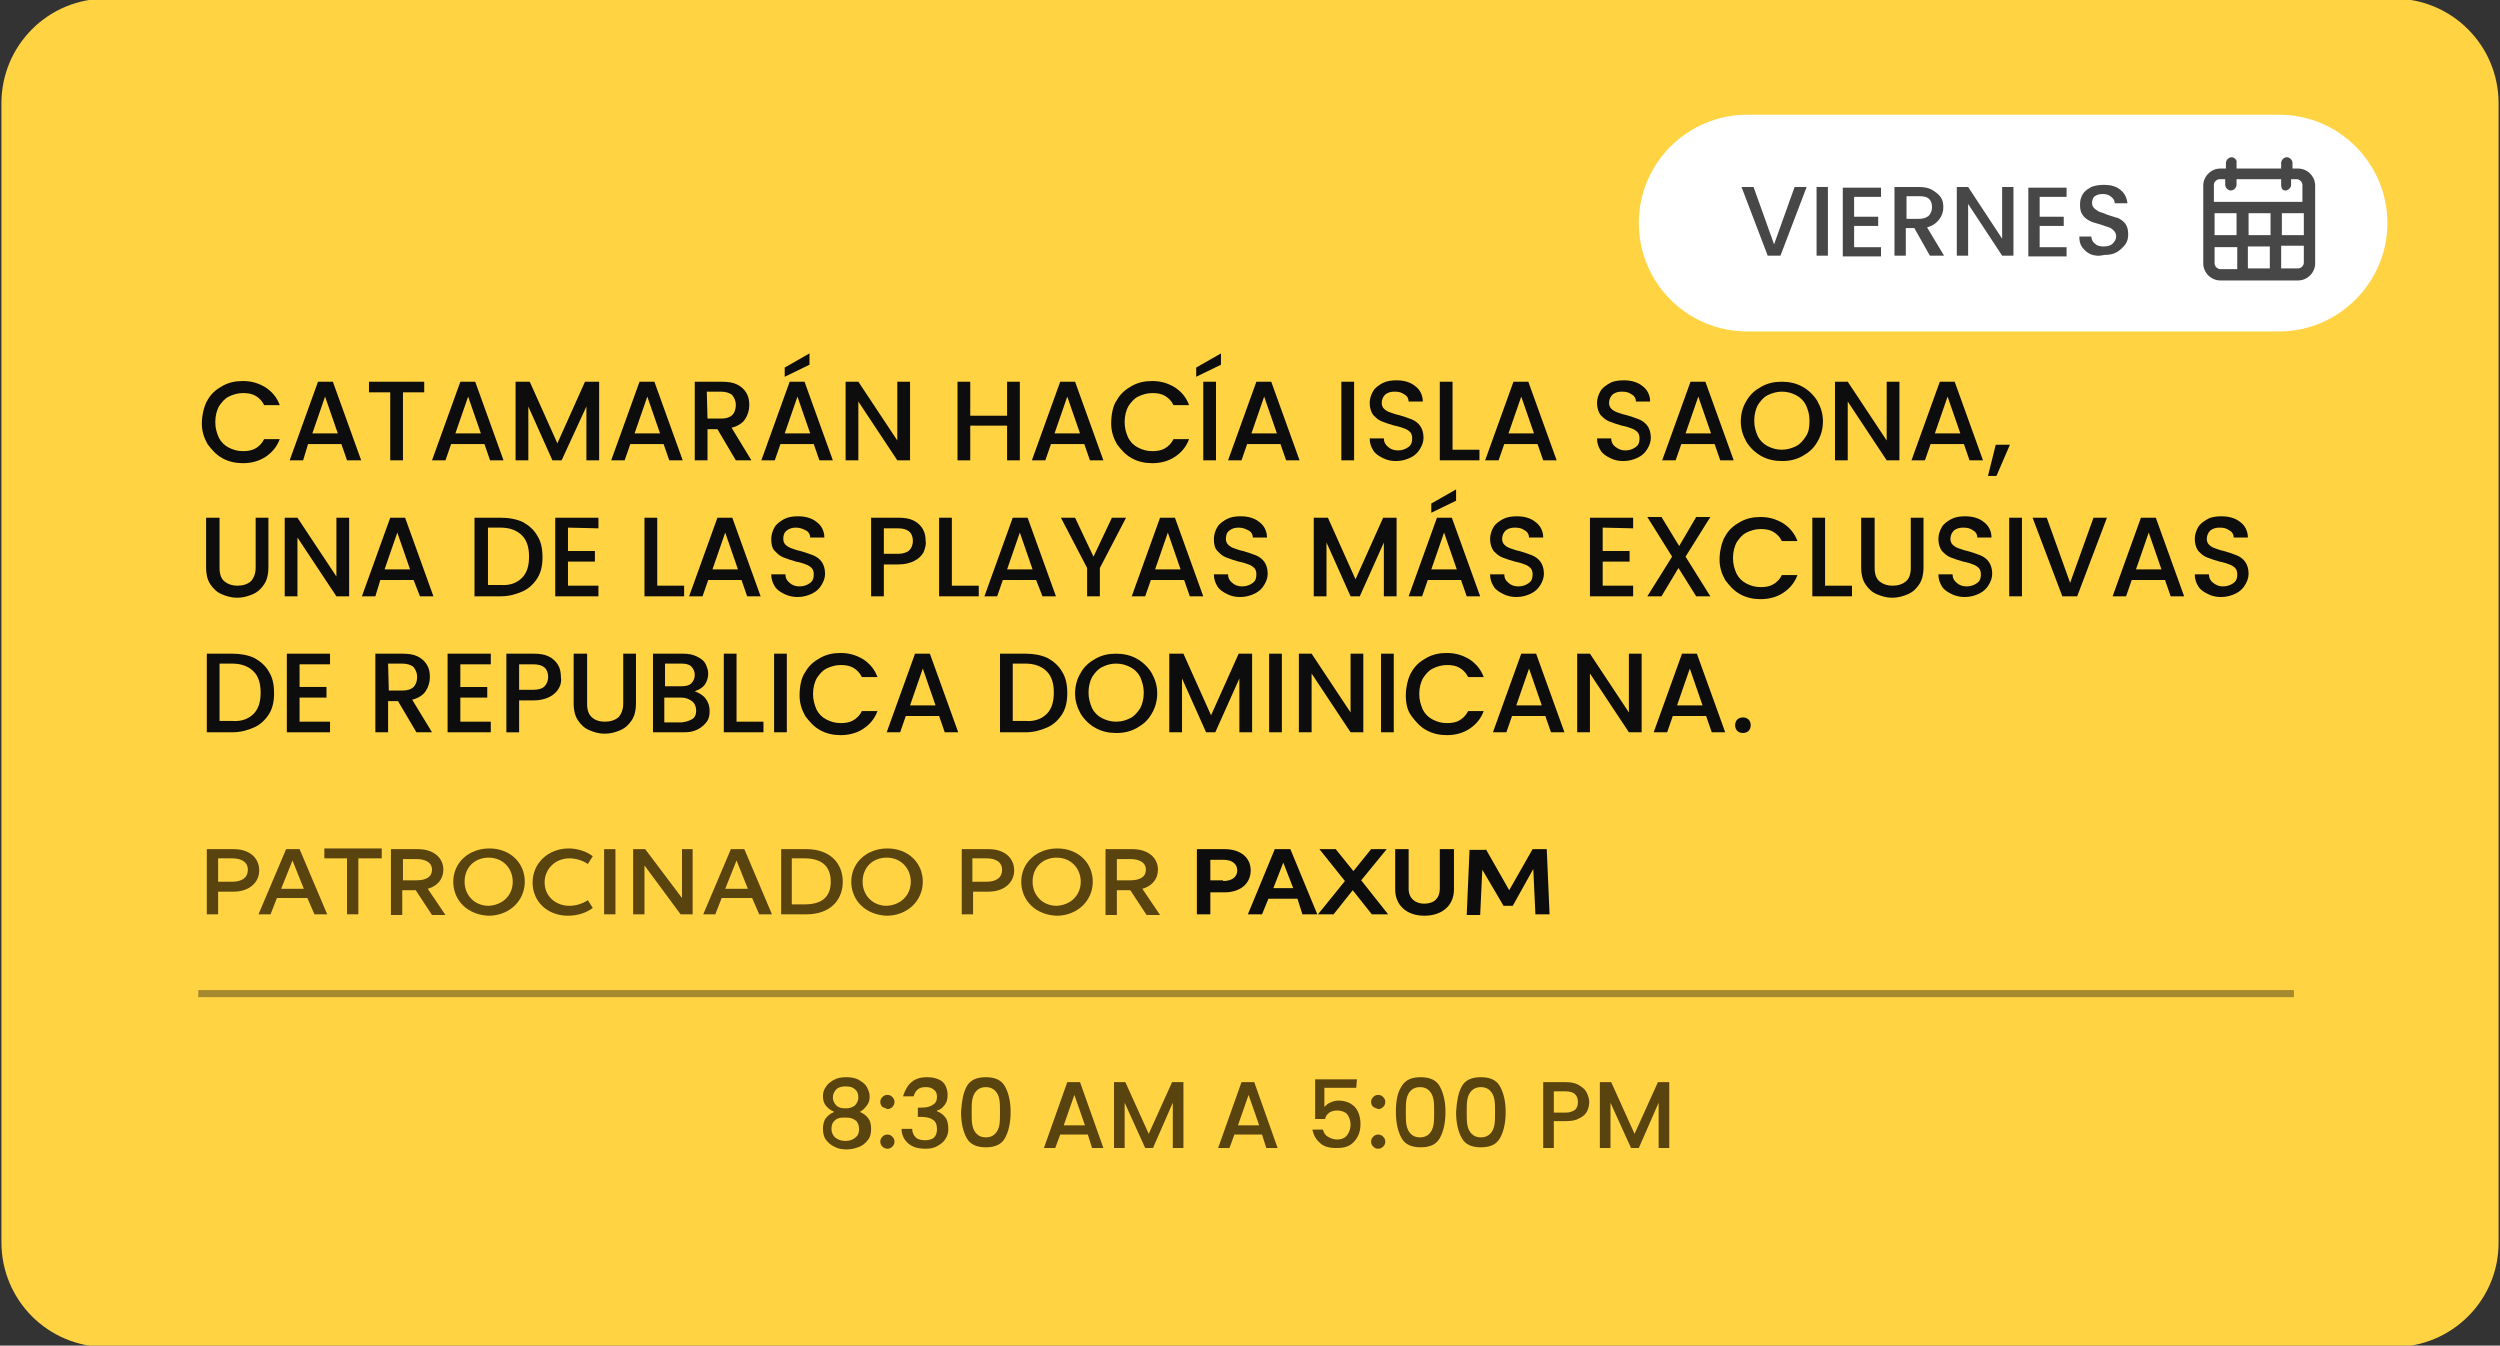 <?xml version="1.0" encoding="utf-8"?>
<!-- Generator: Adobe Illustrator 28.1.0, SVG Export Plug-In . SVG Version: 6.00 Build 0)  -->
<svg version="1.1" id="Capa_1" xmlns="http://www.w3.org/2000/svg" xmlns:xlink="http://www.w3.org/1999/xlink" x="0px" y="0px"
	 viewBox="0 0 353 190" style="enable-background:new 0 0 353 190;" xml:space="preserve">
<rect x="0" y="0" width="353" height="190" fill="#333333" stroke="none"/>
<style type="text/css">
	.st0{fill:#FFD342;}
	.st1{fill:#FFFFFF;}
	.st2{enable-background:new    ;}
	.st3{fill:#474747;}
	.st4{fill:none;stroke:#A6882E;stroke-miterlimit:10;}
	.st5{fill:#0D0D0D;}
	.st6{fill:#59430E;}
	.st7{fill-rule:evenodd;clip-rule:evenodd;fill:#474747;}
</style>
<g>
	<path class="st0" d="M338,190.2H15c-8.2,0-14.8-6.6-14.8-14.8V14.6C0.2,6.4,6.8-0.2,15-0.2h323c8.2,0,14.8,6.6,14.8,14.8v160.9
		C352.8,183.6,346.2,190.2,338,190.2z"/>
	<path class="st1" d="M321.8,46.8h-75.1c-8.5,0-15.3-6.9-15.3-15.3l0,0c0-8.5,6.9-15.3,15.3-15.3h75.1c8.5,0,15.3,6.9,15.3,15.3l0,0
		C337.1,39.9,330.2,46.8,321.8,46.8z"/>
	<g class="st2">
		<path class="st3" d="M255.1,26.4l-3.7,9.7h-1.8l-3.7-9.7h1.7l2.9,8.1l2.9-8.1H255.1z"/>
		<path class="st3" d="M258.1,26.4v9.7h-1.6v-9.7H258.1z"/>
		<path class="st3" d="M261.8,27.7v2.9h3.4v1.3h-3.4v3h3.8v1.3h-5.4v-9.7h5.4v1.3H261.8z"/>
		<path class="st3" d="M272.5,36.1l-2.2-3.9h-1.2v3.9h-1.6v-9.7h3.4c0.7,0,1.4,0.1,1.9,0.4c0.5,0.3,0.9,0.6,1.2,1s0.4,0.9,0.4,1.5
			c0,0.6-0.2,1.2-0.6,1.7c-0.4,0.5-0.9,0.9-1.7,1.1l2.4,4H272.5z M269.1,30.9h1.8c0.6,0,1-0.1,1.4-0.4c0.3-0.3,0.5-0.7,0.5-1.2
			s-0.1-0.9-0.4-1.2c-0.3-0.3-0.8-0.4-1.4-0.4h-1.8V30.9z"/>
		<path class="st3" d="M284.3,36.1h-1.6l-4.8-7.3v7.3h-1.6v-9.7h1.6l4.8,7.3v-7.3h1.6V36.1z"/>
		<path class="st3" d="M288,27.7v2.9h3.4v1.3H288v3h3.8v1.3h-5.4v-9.7h5.4v1.3H288z"/>
		<path class="st3" d="M295.2,35.9c-0.5-0.2-0.9-0.6-1.2-1s-0.4-0.9-0.4-1.5h1.7c0,0.4,0.2,0.8,0.5,1c0.3,0.3,0.7,0.4,1.2,0.4
			c0.6,0,1-0.1,1.3-0.4c0.3-0.3,0.5-0.6,0.5-1c0-0.3-0.1-0.6-0.3-0.8s-0.4-0.4-0.7-0.5c-0.3-0.1-0.7-0.2-1.2-0.4
			c-0.6-0.2-1.2-0.3-1.5-0.5c-0.4-0.2-0.7-0.4-1-0.8s-0.4-0.8-0.4-1.5c0-0.6,0.1-1,0.4-1.5s0.7-0.7,1.2-1c0.5-0.2,1.1-0.3,1.8-0.3
			c0.9,0,1.7,0.2,2.3,0.7c0.6,0.5,0.9,1.1,1,1.9h-1.8c0-0.4-0.2-0.7-0.5-0.9c-0.3-0.3-0.7-0.4-1.2-0.4c-0.5,0-0.8,0.1-1.1,0.3
			c-0.3,0.2-0.4,0.6-0.4,1c0,0.3,0.1,0.5,0.3,0.7c0.2,0.2,0.4,0.3,0.7,0.5c0.3,0.1,0.7,0.2,1.1,0.4c0.6,0.2,1.2,0.4,1.6,0.5
			c0.4,0.2,0.8,0.5,1,0.8c0.3,0.4,0.4,0.9,0.4,1.5c0,0.5-0.1,1-0.4,1.4c-0.3,0.4-0.7,0.8-1.2,1.1c-0.5,0.3-1.1,0.4-1.8,0.4
			C296.3,36.2,295.7,36.1,295.2,35.9z"/>
	</g>
	<line class="st4" x1="28" y1="140.3" x2="323.9" y2="140.3"/>
	<g>
		<path class="st5" d="M29.3,56.5c0.5-0.9,1.2-1.5,2.1-2s1.8-0.7,2.9-0.7c1.2,0,2.2,0.3,3.2,0.9c0.9,0.6,1.6,1.4,2,2.5h-2.2
			c-0.3-0.6-0.7-1-1.2-1.3s-1.1-0.4-1.8-0.4s-1.4,0.2-2,0.5c-0.6,0.3-1,0.8-1.4,1.4c-0.3,0.6-0.5,1.3-0.5,2.2s0.2,1.5,0.5,2.2
			c0.3,0.6,0.8,1.1,1.4,1.4c0.6,0.3,1.2,0.5,2,0.5c0.7,0,1.3-0.1,1.8-0.4c0.5-0.3,0.9-0.7,1.2-1.3h2.2c-0.4,1.1-1.1,1.9-2,2.5
			c-0.9,0.6-2,0.9-3.2,0.9c-1,0-2-0.2-2.9-0.7s-1.5-1.2-2.1-2c-0.5-0.9-0.8-1.8-0.8-2.9S28.8,57.3,29.3,56.5z"/>
		<path class="st5" d="M48.2,62.7h-4.7L42.8,65h-1.9l4-11.1H47L51,65h-2L48.2,62.7z M47.7,61.2L45.9,56l-1.8,5.2H47.7z"/>
		<path class="st5" d="M59.9,53.9v1.5h-3V65h-1.8v-9.6h-3v-1.5H59.9z"/>
		<path class="st5" d="M68.4,62.7h-4.7L62.9,65H61l4-11.1h2.1l4,11.1h-1.9L68.4,62.7z M67.9,61.2L66.1,56l-1.8,5.2H67.9z"/>
		<path class="st5" d="M84.6,53.9V65h-1.8v-7.6L79.3,65H78l-3.4-7.6V65h-1.8V53.9h2l3.9,8.7l3.9-8.7H84.6z"/>
		<path class="st5" d="M93.7,62.7H89L88.2,65h-1.9l4-11.1h2.1l4,11.1h-1.9L93.7,62.7z M93.2,61.2L91.4,56l-1.8,5.2H93.2z"/>
		<path class="st5" d="M103.9,65l-2.6-4.4h-1.4V65h-1.8V53.9h3.8c0.9,0,1.6,0.1,2.2,0.4s1,0.7,1.3,1.2s0.4,1.1,0.4,1.7
			c0,0.7-0.2,1.4-0.6,2s-1.1,1-1.9,1.2l2.8,4.6C106.1,65,103.9,65,103.9,65z M99.9,59.1h2c0.7,0,1.2-0.2,1.5-0.5s0.5-0.8,0.5-1.4
			s-0.2-1-0.5-1.4c-0.3-0.3-0.9-0.5-1.6-0.5h-2L99.9,59.1L99.9,59.1z"/>
		<path class="st5" d="M114.9,62.7h-4.7l-0.8,2.3h-1.9l4-11.1h2.1l4,11.1h-1.9L114.9,62.7z M114.3,51.5l-3.5,1.7v-1.3l3.5-2V51.5z
			 M114.4,61.2l-1.8-5.2l-1.8,5.2H114.4z"/>
		<path class="st5" d="M128.5,65h-1.8l-5.5-8.3V65h-1.8V53.9h1.8l5.5,8.3v-8.3h1.8V65z"/>
		<path class="st5" d="M144,53.9V65h-1.8v-4.9H137V65h-1.8V53.9h1.8v4.8h5.2v-4.8H144z"/>
		<path class="st5" d="M153.1,62.7h-4.7l-0.8,2.3h-1.9l4-11.1h2.1l4,11.1h-1.9L153.1,62.7z M152.5,61.2l-1.8-5.2l-1.8,5.2H152.5z"/>
		<path class="st5" d="M157.7,56.5c0.5-0.9,1.2-1.5,2.1-2c0.9-0.5,1.8-0.7,2.9-0.7c1.2,0,2.2,0.3,3.2,0.9c0.9,0.6,1.6,1.4,2,2.5
			h-2.2c-0.3-0.6-0.7-1-1.2-1.3s-1.1-0.4-1.8-0.4s-1.4,0.2-2,0.5s-1,0.8-1.4,1.4c-0.3,0.6-0.5,1.3-0.5,2.2s0.2,1.5,0.5,2.2
			c0.3,0.6,0.8,1.1,1.4,1.4c0.6,0.3,1.2,0.5,2,0.5c0.7,0,1.3-0.1,1.8-0.4c0.5-0.3,0.9-0.7,1.2-1.3h2.2c-0.4,1.1-1.1,1.9-2,2.5
			c-0.9,0.6-2,0.9-3.2,0.9c-1,0-2-0.2-2.9-0.7s-1.5-1.2-2.1-2c-0.5-0.9-0.8-1.8-0.8-2.9S157.1,57.3,157.7,56.5z"/>
		<path class="st5" d="M172.4,51.5l-3.5,1.7v-1.3l3.5-2V51.5z M171.7,53.9V65h-1.8V53.9H171.7z"/>
		<path class="st5" d="M180.8,62.7h-4.7l-0.8,2.3h-1.9l4-11.1h2.1l4,11.1h-1.9L180.8,62.7z M180.3,61.2l-1.8-5.2l-1.8,5.2H180.3z"/>
		<path class="st5" d="M191.2,53.9V65h-1.8V53.9H191.2z"/>
		<path class="st5" d="M195.3,64.7c-0.6-0.3-1.1-0.6-1.4-1.1c-0.3-0.5-0.5-1-0.5-1.7h2c0,0.5,0.2,0.9,0.6,1.2
			c0.3,0.3,0.8,0.5,1.4,0.5c0.6,0,1.1-0.2,1.5-0.5s0.5-0.7,0.5-1.2c0-0.4-0.1-0.7-0.3-0.9s-0.5-0.4-0.8-0.5s-0.8-0.3-1.4-0.4
			c-0.7-0.2-1.3-0.4-1.8-0.6s-0.8-0.5-1.2-0.9c-0.3-0.4-0.5-1-0.5-1.7c0-0.6,0.2-1.2,0.5-1.7s0.8-0.8,1.3-1.1c0.6-0.3,1.2-0.4,2-0.4
			c1.1,0,2,0.3,2.6,0.8c0.7,0.5,1.1,1.3,1.1,2.2h-2c0-0.4-0.2-0.8-0.6-1c-0.4-0.3-0.8-0.4-1.4-0.4c-0.5,0-0.9,0.1-1.3,0.4
			c-0.3,0.3-0.5,0.7-0.5,1.2c0,0.3,0.1,0.6,0.3,0.8s0.5,0.4,0.8,0.5s0.8,0.3,1.3,0.4c0.7,0.2,1.3,0.4,1.8,0.6
			c0.5,0.2,0.9,0.5,1.2,0.9s0.5,1,0.5,1.7c0,0.6-0.2,1.1-0.5,1.6s-0.7,0.9-1.3,1.2c-0.6,0.3-1.3,0.5-2.1,0.5
			C196.5,65.1,195.9,65,195.3,64.7z"/>
		<path class="st5" d="M205.1,63.5h3.8V65h-5.6V53.9h1.8V63.5z"/>
		<path class="st5" d="M217.1,62.7h-4.7l-0.8,2.3h-1.9l4-11.1h2.1l4,11.1h-1.9L217.1,62.7z M216.6,61.2l-1.8-5.2l-1.8,5.2H216.6z"/>
		<path class="st5" d="M227.4,64.7c-0.6-0.3-1.1-0.6-1.4-1.1c-0.3-0.5-0.5-1-0.5-1.7h2c0,0.5,0.2,0.9,0.6,1.2s0.8,0.5,1.4,0.5
			c0.6,0,1.1-0.2,1.5-0.5s0.5-0.7,0.5-1.2c0-0.4-0.1-0.7-0.3-0.9s-0.5-0.4-0.8-0.5s-0.8-0.3-1.4-0.4c-0.7-0.2-1.3-0.4-1.8-0.6
			c-0.5-0.2-0.8-0.5-1.2-0.9c-0.3-0.4-0.5-1-0.5-1.7c0-0.6,0.2-1.2,0.5-1.7s0.8-0.8,1.3-1.1s1.2-0.4,2-0.4c1.1,0,2,0.3,2.6,0.8
			c0.7,0.5,1.1,1.3,1.1,2.2h-2c0-0.4-0.2-0.8-0.6-1c-0.4-0.3-0.8-0.4-1.4-0.4c-0.5,0-0.9,0.1-1.3,0.4c-0.3,0.3-0.5,0.7-0.5,1.2
			c0,0.3,0.1,0.6,0.3,0.8s0.5,0.4,0.8,0.5s0.8,0.3,1.3,0.4c0.7,0.2,1.3,0.4,1.8,0.6c0.5,0.2,0.9,0.5,1.2,0.9s0.5,1,0.5,1.7
			c0,0.6-0.2,1.1-0.5,1.6s-0.7,0.9-1.3,1.2c-0.6,0.3-1.3,0.5-2.1,0.5C228.6,65.1,228,65,227.4,64.7z"/>
		<path class="st5" d="M242.1,62.7h-4.7l-0.8,2.3h-1.9l4-11.1h2.1l4,11.1h-1.9L242.1,62.7z M241.6,61.2l-1.8-5.2l-1.8,5.2H241.6z"/>
		<path class="st5" d="M248.7,64.4c-0.9-0.5-1.6-1.2-2.1-2c-0.5-0.9-0.8-1.8-0.8-2.9s0.3-2.1,0.8-2.9c0.5-0.9,1.2-1.5,2.1-2
			c0.9-0.5,1.8-0.7,2.9-0.7c1,0,2,0.2,2.9,0.7s1.6,1.2,2.1,2c0.5,0.9,0.8,1.8,0.8,2.9s-0.3,2.1-0.8,2.9c-0.5,0.9-1.2,1.5-2.1,2
			s-1.8,0.7-2.9,0.7C250.6,65.1,249.6,64.9,248.7,64.4z M253.6,63c0.6-0.3,1-0.8,1.4-1.4s0.5-1.3,0.5-2.2s-0.2-1.5-0.5-2.2
			c-0.3-0.6-0.8-1.1-1.4-1.4c-0.6-0.3-1.2-0.5-2-0.5c-0.7,0-1.4,0.2-2,0.5s-1,0.8-1.4,1.4c-0.3,0.6-0.5,1.3-0.5,2.2s0.2,1.5,0.5,2.2
			c0.3,0.6,0.8,1.1,1.4,1.4s1.2,0.5,2,0.5C252.3,63.5,253,63.3,253.6,63z"/>
		<path class="st5" d="M268.2,65h-1.8l-5.5-8.3V65h-1.8V53.9h1.8l5.5,8.3v-8.3h1.8V65z"/>
		<path class="st5" d="M277.3,62.7h-4.7l-0.8,2.3h-1.9l4-11.1h2.1l4,11.1h-1.9L277.3,62.7z M276.8,61.2L275,56l-1.8,5.2H276.8z"/>
		<path class="st5" d="M283.8,62.8l-1.9,4.4h-1.2l1.1-4.4C281.8,62.8,283.8,62.8,283.8,62.8z"/>
		<path class="st5" d="M31,73.1v7.1c0,0.8,0.2,1.5,0.7,1.9s1.1,0.6,1.8,0.6c0.8,0,1.4-0.2,1.9-0.6c0.4-0.4,0.7-1.1,0.7-1.9v-7.1h1.8
			v7.1c0,0.9-0.2,1.7-0.6,2.3c-0.4,0.6-0.9,1.1-1.6,1.4c-0.7,0.3-1.4,0.5-2.2,0.5s-1.5-0.2-2.2-0.5s-1.2-0.8-1.6-1.4
			s-0.6-1.4-0.6-2.3v-7.1H31z"/>
		<path class="st5" d="M49.3,84.2h-1.8L42,75.9v8.3h-1.8V73.1H42l5.5,8.3v-8.3h1.8V84.2z"/>
		<path class="st5" d="M58.4,81.9h-4.7L53,84.2h-1.9l4-11.1h2.1l4,11.1h-1.9L58.4,81.9z M57.9,80.4l-1.8-5.2l-1.8,5.2H57.9z"/>
		<path class="st5" d="M73.8,73.7c0.9,0.5,1.6,1.1,2.1,2c0.5,0.8,0.7,1.8,0.7,3c0,1.1-0.2,2.1-0.7,2.9s-1.2,1.5-2.1,1.9
			s-1.9,0.7-3.1,0.7H67V73.1h3.6C71.9,73.1,72.9,73.3,73.8,73.7z M73.7,81.6c0.7-0.7,1-1.7,1-3s-0.3-2.3-1-3s-1.7-1.1-3-1.1h-1.8
			v8.1h1.8C72,82.7,73,82.3,73.7,81.6z"/>
		<path class="st5" d="M80.2,74.5v3.3H84v1.5h-3.8v3.4h4.3v1.5h-6.1V73.1h6.1v1.5L80.2,74.5L80.2,74.5z"/>
		<path class="st5" d="M92.8,82.7h3.8v1.5H91V73.1h1.8C92.8,73.1,92.8,82.7,92.8,82.7z"/>
		<path class="st5" d="M104.7,81.9H100l-0.8,2.3h-1.9l4-11.1h2.1l4,11.1h-1.9L104.7,81.9z M104.2,80.4l-1.8-5.2l-1.8,5.2H104.2z"/>
		<path class="st5" d="M110.8,83.9c-0.6-0.3-1.1-0.6-1.4-1.1s-0.5-1-0.5-1.7h2c0,0.5,0.2,0.9,0.6,1.2c0.3,0.3,0.8,0.5,1.4,0.5
			s1.1-0.2,1.5-0.5s0.5-0.7,0.5-1.2c0-0.4-0.1-0.7-0.3-0.9c-0.2-0.2-0.5-0.4-0.8-0.5s-0.8-0.3-1.4-0.4c-0.7-0.2-1.3-0.4-1.8-0.6
			s-0.8-0.5-1.2-0.9s-0.5-1-0.5-1.7c0-0.6,0.2-1.2,0.5-1.7s0.8-0.8,1.3-1.1c0.6-0.3,1.2-0.4,2-0.4c1.1,0,2,0.3,2.6,0.8
			c0.7,0.5,1.1,1.3,1.1,2.2h-2c0-0.4-0.2-0.8-0.6-1s-0.8-0.4-1.4-0.4c-0.5,0-0.9,0.1-1.3,0.4s-0.5,0.7-0.5,1.2
			c0,0.3,0.1,0.6,0.3,0.8c0.2,0.2,0.5,0.4,0.8,0.5s0.8,0.3,1.3,0.4c0.7,0.2,1.3,0.4,1.8,0.6s0.9,0.5,1.2,0.9c0.3,0.4,0.5,1,0.5,1.7
			c0,0.6-0.2,1.1-0.5,1.6s-0.7,0.9-1.3,1.2c-0.6,0.3-1.3,0.5-2.1,0.5C112.1,84.3,111.4,84.2,110.8,83.9z"/>
		<path class="st5" d="M130.4,78c-0.3,0.5-0.7,0.9-1.3,1.2c-0.6,0.3-1.3,0.5-2.3,0.5h-2v4.5H123V73.1h3.8c0.9,0,1.6,0.1,2.2,0.4
			c0.6,0.3,1,0.7,1.3,1.2s0.4,1.1,0.4,1.7C130.8,76.9,130.6,77.5,130.4,78z M128.4,77.7c0.3-0.3,0.5-0.8,0.5-1.3
			c0-1.2-0.7-1.8-2.1-1.8h-2v3.6h2C127.5,78.2,128.1,78,128.4,77.7z"/>
		<path class="st5" d="M134.4,82.7h3.8v1.5h-5.6V73.1h1.8V82.7z"/>
		<path class="st5" d="M146.3,81.9h-4.7l-0.8,2.3H139l4-11.1h2.1l4,11.1h-1.9L146.3,81.9z M145.8,80.4l-1.8-5.2l-1.8,5.2H145.8z"/>
		<path class="st5" d="M159,73.1l-3.7,7.1v4h-1.8v-4l-3.7-7.1h2l2.6,5.5l2.6-5.5H159z"/>
		<path class="st5" d="M167.2,81.9h-4.7l-0.8,2.3h-1.9l4-11.1h2.1l4,11.1H168L167.2,81.9z M166.7,80.4l-1.8-5.2l-1.8,5.2H166.7z"/>
		<path class="st5" d="M173.3,83.9c-0.6-0.3-1.1-0.6-1.4-1.1c-0.3-0.5-0.5-1-0.5-1.7h2c0,0.5,0.2,0.9,0.6,1.2
			c0.3,0.3,0.8,0.5,1.4,0.5c0.6,0,1.1-0.2,1.5-0.5s0.5-0.7,0.5-1.2c0-0.4-0.1-0.7-0.3-0.9c-0.2-0.2-0.5-0.4-0.8-0.5
			s-0.8-0.3-1.4-0.4c-0.7-0.2-1.3-0.4-1.8-0.6s-0.8-0.5-1.2-0.9s-0.5-1-0.5-1.7c0-0.6,0.2-1.2,0.5-1.7s0.8-0.8,1.3-1.1
			c0.6-0.3,1.2-0.4,2-0.4c1.1,0,2,0.3,2.6,0.8c0.7,0.5,1.1,1.3,1.1,2.2h-2c0-0.4-0.2-0.8-0.6-1s-0.8-0.4-1.4-0.4
			c-0.5,0-0.9,0.1-1.3,0.4s-0.5,0.7-0.5,1.2c0,0.3,0.1,0.6,0.3,0.8c0.2,0.2,0.5,0.4,0.8,0.5s0.8,0.3,1.3,0.4
			c0.7,0.2,1.3,0.4,1.8,0.6s0.9,0.5,1.2,0.9s0.5,1,0.5,1.7c0,0.6-0.2,1.1-0.5,1.6s-0.7,0.9-1.3,1.2c-0.6,0.3-1.3,0.5-2.1,0.5
			C174.5,84.3,173.9,84.2,173.3,83.9z"/>
		<path class="st5" d="M197.2,73.1v11.1h-1.8v-7.6l-3.4,7.6h-1.3l-3.4-7.6v7.6h-1.8V73.1h2l3.9,8.7l3.9-8.7H197.2z"/>
		<path class="st5" d="M206.3,81.9h-4.7l-0.8,2.3h-1.9l4-11.1h2.1l4,11.1h-1.9L206.3,81.9z M205.6,70.7l-3.5,1.7v-1.3l3.5-2V70.7z
			 M205.7,80.4l-1.8-5.2l-1.8,5.2H205.7z"/>
		<path class="st5" d="M212.3,83.9c-0.6-0.3-1.1-0.6-1.4-1.1c-0.3-0.5-0.5-1-0.5-1.7h2c0,0.5,0.2,0.9,0.6,1.2
			c0.3,0.3,0.8,0.5,1.4,0.5c0.6,0,1.1-0.2,1.5-0.5s0.5-0.7,0.5-1.2c0-0.4-0.1-0.7-0.3-0.9c-0.2-0.2-0.5-0.4-0.8-0.5
			s-0.8-0.3-1.4-0.4c-0.7-0.2-1.3-0.4-1.8-0.6s-0.8-0.5-1.2-0.9c-0.3-0.4-0.5-1-0.5-1.7c0-0.6,0.2-1.2,0.5-1.7s0.8-0.8,1.3-1.1
			c0.6-0.3,1.2-0.4,2-0.4c1.1,0,2,0.3,2.6,0.8c0.7,0.5,1.1,1.3,1.1,2.2h-2c0-0.4-0.2-0.8-0.6-1c-0.4-0.3-0.8-0.4-1.4-0.4
			c-0.5,0-0.9,0.1-1.3,0.4c-0.3,0.3-0.5,0.7-0.5,1.2c0,0.3,0.1,0.6,0.3,0.8c0.2,0.2,0.5,0.4,0.8,0.5s0.8,0.3,1.3,0.4
			c0.7,0.2,1.3,0.4,1.8,0.6s0.9,0.5,1.2,0.9s0.5,1,0.5,1.7c0,0.6-0.2,1.1-0.5,1.6s-0.7,0.9-1.3,1.2c-0.6,0.3-1.3,0.5-2.1,0.5
			C213.6,84.3,212.9,84.2,212.3,83.9z"/>
		<path class="st5" d="M226.3,74.5v3.3h3.8v1.5h-3.8v3.4h4.3v1.5h-6.1V73.1h6.1v1.5L226.3,74.5L226.3,74.5z"/>
		<path class="st5" d="M238,78.6l3.5,5.6h-2l-2.5-4l-2.4,4h-2l3.5-5.6l-3.5-5.6h2l2.5,4.1l2.4-4.1h2L238,78.6z"/>
		<path class="st5" d="M243.6,75.7c0.5-0.9,1.2-1.5,2.1-2c0.9-0.5,1.8-0.7,2.9-0.7c1.2,0,2.2,0.3,3.2,0.9c0.9,0.6,1.6,1.4,2,2.5
			h-2.2c-0.3-0.6-0.7-1-1.2-1.3s-1.1-0.4-1.8-0.4s-1.4,0.2-2,0.5s-1,0.8-1.4,1.4c-0.3,0.6-0.5,1.3-0.5,2.2s0.2,1.5,0.5,2.2
			c0.3,0.6,0.8,1.1,1.4,1.4s1.2,0.5,2,0.5c0.7,0,1.3-0.1,1.8-0.4s0.9-0.7,1.2-1.3h2.2c-0.4,1.1-1.1,1.9-2,2.5s-2,0.9-3.2,0.9
			c-1,0-2-0.2-2.9-0.7s-1.5-1.2-2.1-2c-0.5-0.9-0.8-1.8-0.8-2.9S243.1,76.5,243.6,75.7z"/>
		<path class="st5" d="M257.7,82.7h3.8v1.5h-5.6V73.1h1.8L257.7,82.7L257.7,82.7z"/>
		<path class="st5" d="M264.7,73.1v7.1c0,0.8,0.2,1.5,0.7,1.9s1.1,0.6,1.8,0.6c0.8,0,1.4-0.2,1.9-0.6s0.7-1.1,0.7-1.9v-7.1h1.8v7.1
			c0,0.9-0.2,1.7-0.6,2.3c-0.4,0.6-0.9,1.1-1.6,1.4s-1.4,0.5-2.2,0.5s-1.5-0.2-2.2-0.5s-1.2-0.8-1.6-1.4s-0.6-1.4-0.6-2.3v-7.1
			H264.7z"/>
		<path class="st5" d="M275.6,83.9c-0.6-0.3-1.1-0.6-1.4-1.1s-0.5-1-0.5-1.7h2c0,0.5,0.2,0.9,0.6,1.2c0.3,0.3,0.8,0.5,1.4,0.5
			s1.1-0.2,1.5-0.5s0.5-0.7,0.5-1.2c0-0.4-0.1-0.7-0.3-0.9c-0.2-0.2-0.5-0.4-0.8-0.5s-0.8-0.3-1.4-0.4c-0.7-0.2-1.3-0.4-1.8-0.6
			s-0.8-0.5-1.2-0.9c-0.3-0.4-0.5-1-0.5-1.7c0-0.6,0.2-1.2,0.5-1.7s0.8-0.8,1.3-1.1c0.6-0.3,1.2-0.4,2-0.4c1.1,0,2,0.3,2.6,0.8
			c0.7,0.5,1.1,1.3,1.1,2.2h-2c0-0.4-0.2-0.8-0.6-1c-0.4-0.3-0.8-0.4-1.4-0.4c-0.5,0-0.9,0.1-1.3,0.4c-0.3,0.3-0.5,0.7-0.5,1.2
			c0,0.3,0.1,0.6,0.3,0.8c0.2,0.2,0.5,0.4,0.8,0.5s0.8,0.3,1.3,0.4c0.7,0.2,1.3,0.4,1.8,0.6s0.9,0.5,1.2,0.9c0.3,0.4,0.5,1,0.5,1.7
			c0,0.6-0.2,1.1-0.5,1.6s-0.7,0.9-1.3,1.2c-0.6,0.3-1.3,0.5-2.1,0.5C276.9,84.3,276.2,84.2,275.6,83.9z"/>
		<path class="st5" d="M285.5,73.1v11.1h-1.8V73.1H285.5z"/>
		<path class="st5" d="M297.5,73.1l-4.2,11.1h-2.1L287,73.1h2l3.3,9.2l3.3-9.2H297.5z"/>
		<path class="st5" d="M305.7,81.9H301l-0.8,2.3h-1.9l4-11.1h2.1l4,11.1h-1.9L305.7,81.9z M305.2,80.4l-1.8-5.2l-1.8,5.2H305.2z"/>
		<path class="st5" d="M311.8,83.9c-0.6-0.3-1.1-0.6-1.4-1.1s-0.5-1-0.5-1.7h2c0,0.5,0.2,0.9,0.6,1.2s0.8,0.5,1.4,0.5
			s1.1-0.2,1.5-0.5s0.5-0.7,0.5-1.2c0-0.4-0.1-0.7-0.3-0.9s-0.5-0.4-0.8-0.5s-0.8-0.3-1.4-0.4c-0.7-0.2-1.3-0.4-1.8-0.6
			s-0.8-0.5-1.2-0.9c-0.3-0.4-0.5-1-0.5-1.7c0-0.6,0.2-1.2,0.5-1.7s0.8-0.8,1.3-1.1s1.2-0.4,2-0.4c1.1,0,2,0.3,2.6,0.8
			c0.7,0.5,1.1,1.3,1.1,2.2h-2c0-0.4-0.2-0.8-0.6-1c-0.4-0.3-0.8-0.4-1.4-0.4c-0.5,0-0.9,0.1-1.3,0.4c-0.3,0.3-0.5,0.7-0.5,1.2
			c0,0.3,0.1,0.6,0.3,0.8c0.2,0.2,0.5,0.4,0.8,0.5s0.8,0.3,1.3,0.4c0.7,0.2,1.3,0.4,1.8,0.6s0.9,0.5,1.2,0.9c0.3,0.4,0.5,1,0.5,1.7
			c0,0.6-0.2,1.1-0.5,1.6s-0.7,0.9-1.3,1.2c-0.6,0.3-1.3,0.5-2.1,0.5C313,84.3,312.4,84.2,311.8,83.9z"/>
		<path class="st5" d="M35.9,92.9c0.9,0.5,1.6,1.1,2.1,2c0.5,0.8,0.7,1.8,0.7,3c0,1.1-0.2,2.1-0.7,2.9s-1.2,1.5-2.1,1.9
			c-0.9,0.4-1.9,0.7-3.1,0.7h-3.6V92.3h3.6C34,92.3,35,92.5,35.9,92.9z M35.8,100.8c0.7-0.7,1-1.7,1-3s-0.3-2.3-1-3s-1.7-1.1-3-1.1
			H31v8.1h1.8C34.1,101.9,35.1,101.5,35.8,100.8z"/>
		<path class="st5" d="M42.3,93.7V97h3.8v1.5h-3.8v3.4h4.3v1.5h-6.1V92.3h6.1v1.5h-4.3V93.7z"/>
		<path class="st5" d="M58.8,103.4L56.2,99h-1.4v4.4H53V92.3h3.8c0.9,0,1.6,0.1,2.2,0.4s1,0.7,1.3,1.2s0.4,1.1,0.4,1.7
			c0,0.7-0.2,1.4-0.6,2c-0.4,0.6-1.1,1-1.9,1.2l2.8,4.6C61,103.4,58.8,103.4,58.8,103.4z M54.9,97.5h2c0.7,0,1.2-0.2,1.5-0.5
			s0.5-0.8,0.5-1.4s-0.2-1-0.5-1.4c-0.3-0.3-0.9-0.5-1.6-0.5h-2L54.9,97.5L54.9,97.5z"/>
		<path class="st5" d="M65,93.7V97h3.8v1.5H65v3.4h4.3v1.5h-6.1V92.3h6.1v1.5H65V93.7z"/>
		<path class="st5" d="M78.9,97.2c-0.3,0.5-0.7,0.9-1.3,1.2s-1.3,0.5-2.3,0.5h-2v4.5h-1.8V92.3h3.8c0.9,0,1.6,0.1,2.2,0.4
			s1,0.7,1.3,1.2s0.4,1.1,0.4,1.7C79.3,96.1,79.2,96.7,78.9,97.2z M76.9,96.9c0.3-0.3,0.5-0.8,0.5-1.3c0-1.2-0.7-1.8-2.1-1.8h-2v3.6
			h2C76.1,97.4,76.6,97.2,76.9,96.9z"/>
		<path class="st5" d="M82.9,92.3v7.1c0,0.8,0.2,1.5,0.7,1.9c0.4,0.4,1.1,0.6,1.8,0.6c0.8,0,1.4-0.2,1.9-0.6
			c0.4-0.4,0.7-1.1,0.7-1.9v-7.1h1.8v7.1c0,0.9-0.2,1.7-0.6,2.3c-0.4,0.6-0.9,1.1-1.6,1.4s-1.4,0.5-2.2,0.5c-0.8,0-1.5-0.2-2.2-0.5
			s-1.2-0.8-1.6-1.4s-0.6-1.4-0.6-2.3v-7.1H82.9z"/>
		<path class="st5" d="M99.6,98.6c0.4,0.5,0.6,1.1,0.6,1.8c0,0.6-0.1,1.1-0.4,1.5s-0.7,0.8-1.3,1.1s-1.2,0.4-1.9,0.4h-4.4V92.3h4.2
			c0.8,0,1.4,0.1,2,0.4s1,0.6,1.2,1s0.4,0.9,0.4,1.4c0,0.6-0.2,1.2-0.5,1.6s-0.8,0.7-1.4,0.9C98.6,97.8,99.2,98.1,99.6,98.6z
			 M93.9,96.9h2.3c0.6,0,1.1-0.1,1.4-0.4s0.5-0.7,0.5-1.2s-0.2-0.9-0.5-1.2c-0.3-0.3-0.8-0.4-1.4-0.4h-2.3V96.9z M97.8,101.5
			c0.4-0.3,0.5-0.7,0.5-1.2s-0.2-1-0.6-1.3s-0.9-0.5-1.5-0.5h-2.4v3.5h2.5C97,101.9,97.5,101.7,97.8,101.5z"/>
		<path class="st5" d="M104,101.9h3.8v1.5h-5.6V92.3h1.8C104,92.3,104,101.9,104,101.9z"/>
		<path class="st5" d="M111.1,92.3v11.1h-1.8V92.3H111.1z"/>
		<path class="st5" d="M113.7,94.9c0.5-0.9,1.2-1.5,2.1-2s1.8-0.7,2.9-0.7c1.2,0,2.2,0.3,3.2,0.9c0.9,0.6,1.6,1.4,2,2.5h-2.2
			c-0.3-0.6-0.7-1-1.2-1.3s-1.1-0.4-1.8-0.4c-0.7,0-1.4,0.2-2,0.5s-1,0.8-1.4,1.4c-0.3,0.6-0.5,1.3-0.5,2.2c0,0.8,0.2,1.5,0.5,2.2
			c0.3,0.6,0.8,1.1,1.4,1.4s1.2,0.5,2,0.5c0.7,0,1.3-0.1,1.8-0.4s0.9-0.7,1.2-1.3h2.2c-0.4,1.1-1.1,1.9-2,2.5s-2,0.9-3.2,0.9
			c-1,0-2-0.2-2.9-0.7s-1.5-1.2-2.1-2c-0.5-0.9-0.8-1.8-0.8-2.9S113.1,95.7,113.7,94.9z"/>
		<path class="st5" d="M132.6,101.1h-4.7l-0.8,2.3h-1.9l4-11.1h2.1l4,11.1h-1.9L132.6,101.1z M132.1,99.6l-1.8-5.2l-1.8,5.2H132.1z"
			/>
		<path class="st5" d="M147.9,92.9c0.9,0.5,1.6,1.1,2.1,2c0.5,0.8,0.7,1.8,0.7,3c0,1.1-0.2,2.1-0.7,2.9s-1.2,1.5-2.1,1.9
			c-0.9,0.4-1.9,0.7-3.1,0.7h-3.6V92.3h3.6C146,92.3,147,92.5,147.9,92.9z M147.8,100.8c0.7-0.7,1-1.7,1-3s-0.3-2.3-1-3
			s-1.7-1.1-3-1.1H143v8.1h1.8C146.1,101.9,147.1,101.5,147.8,100.8z"/>
		<path class="st5" d="M154.7,102.8c-0.9-0.5-1.6-1.2-2.1-2c-0.5-0.9-0.8-1.8-0.8-2.9s0.3-2.1,0.8-2.9c0.5-0.9,1.2-1.5,2.1-2
			c0.9-0.5,1.8-0.7,2.9-0.7c1,0,2,0.2,2.9,0.7s1.6,1.2,2.1,2c0.5,0.9,0.8,1.8,0.8,2.9s-0.3,2.1-0.8,2.9c-0.5,0.9-1.2,1.5-2.1,2
			c-0.9,0.5-1.8,0.7-2.9,0.7C156.6,103.5,155.6,103.3,154.7,102.8z M159.6,101.4c0.6-0.3,1-0.8,1.4-1.4c0.3-0.6,0.5-1.3,0.5-2.2
			c0-0.8-0.2-1.5-0.5-2.2c-0.3-0.6-0.8-1.1-1.4-1.4c-0.6-0.3-1.2-0.5-2-0.5s-1.4,0.2-2,0.5s-1,0.8-1.4,1.4c-0.3,0.6-0.5,1.3-0.5,2.2
			c0,0.8,0.2,1.5,0.5,2.2c0.3,0.6,0.8,1.1,1.4,1.4c0.6,0.3,1.2,0.5,2,0.5S159,101.7,159.6,101.4z"/>
		<path class="st5" d="M176.8,92.3v11.1H175v-7.6l-3.4,7.6h-1.3l-3.4-7.6v7.6h-1.8V92.3h2l3.9,8.7l3.9-8.7H176.8z"/>
		<path class="st5" d="M181,92.3v11.1h-1.8V92.3H181z"/>
		<path class="st5" d="M192.5,103.4h-1.8l-5.5-8.3v8.3h-1.8V92.3h1.8l5.5,8.3v-8.3h1.8V103.4z"/>
		<path class="st5" d="M196.8,92.3v11.1H195V92.3H196.8z"/>
		<path class="st5" d="M199.3,94.9c0.5-0.9,1.2-1.5,2.1-2c0.9-0.5,1.8-0.7,2.9-0.7c1.2,0,2.2,0.3,3.2,0.9c0.9,0.6,1.6,1.4,2,2.5
			h-2.2c-0.3-0.6-0.7-1-1.2-1.3s-1.1-0.4-1.8-0.4s-1.4,0.2-2,0.5s-1,0.8-1.4,1.4c-0.3,0.6-0.5,1.3-0.5,2.2c0,0.8,0.2,1.5,0.5,2.2
			c0.3,0.6,0.8,1.1,1.4,1.4s1.2,0.5,2,0.5c0.7,0,1.3-0.1,1.8-0.4s0.9-0.7,1.2-1.3h2.2c-0.4,1.1-1.1,1.9-2,2.5s-2,0.9-3.2,0.9
			c-1,0-2-0.2-2.9-0.7s-1.5-1.2-2.1-2s-0.8-1.8-0.8-2.9S198.8,95.7,199.3,94.9z"/>
		<path class="st5" d="M218.2,101.1h-4.7l-0.8,2.3h-1.9l4-11.1h2.1l4,11.1H219L218.2,101.1z M217.7,99.6l-1.8-5.2l-1.8,5.2H217.7z"
			/>
		<path class="st5" d="M231.8,103.4H230l-5.5-8.3v8.3h-1.8V92.3h1.8l5.5,8.3v-8.3h1.8V103.4z"/>
		<path class="st5" d="M240.9,101.1h-4.7l-0.8,2.3h-1.9l4-11.1h2.1l4,11.1h-1.9L240.9,101.1z M240.4,99.6l-1.8-5.2l-1.8,5.2H240.4z"
			/>
		<path class="st5" d="M245.3,103.2c-0.2-0.2-0.3-0.5-0.3-0.8s0.1-0.6,0.3-0.8c0.2-0.2,0.5-0.3,0.8-0.3s0.6,0.1,0.8,0.3
			c0.2,0.2,0.3,0.5,0.3,0.8s-0.1,0.6-0.3,0.8c-0.2,0.2-0.5,0.3-0.8,0.3S245.5,103.4,245.3,103.2z"/>
	</g>
	<g>
		<path class="st6" d="M116.2,154.8c0-0.5,0.1-0.9,0.4-1.3c0.2-0.4,0.6-0.7,1.1-1s1.1-0.4,1.8-0.4c0.7,0,1.3,0.1,1.8,0.4
			s0.9,0.6,1.1,1s0.4,0.8,0.4,1.3s-0.1,0.9-0.4,1.3c-0.3,0.4-0.6,0.7-1,0.9c0.5,0.2,0.9,0.5,1.2,0.9s0.4,0.9,0.4,1.5
			s-0.1,1.1-0.4,1.5s-0.7,0.8-1.2,1s-1.1,0.4-1.8,0.4c-0.7,0-1.3-0.1-1.8-0.4c-0.5-0.2-0.9-0.6-1.2-1s-0.4-1-0.4-1.5
			s0.1-1.1,0.4-1.5s0.7-0.7,1.2-0.9C116.7,156.5,116.2,155.8,116.2,154.8z M118,158.1c-0.4,0.3-0.6,0.7-0.6,1.3
			c0,0.5,0.2,0.9,0.5,1.2c0.4,0.3,0.8,0.5,1.5,0.5c0.6,0,1.1-0.2,1.4-0.5c0.4-0.3,0.5-0.7,0.5-1.2s-0.2-1-0.5-1.2
			c-0.4-0.3-0.8-0.4-1.4-0.4S118.4,157.8,118,158.1z M120.7,153.8c-0.3-0.3-0.7-0.4-1.3-0.4c-0.5,0-1,0.1-1.3,0.4
			c-0.3,0.3-0.5,0.7-0.5,1.2c0,0.4,0.2,0.8,0.5,1.1s0.7,0.4,1.3,0.4c0.5,0,0.9-0.1,1.3-0.4c0.3-0.3,0.5-0.7,0.5-1.1
			C121.2,154.5,121.1,154.1,120.7,153.8z"/>
		<path class="st6" d="M124.6,156.3c-0.2-0.2-0.3-0.4-0.3-0.7s0.1-0.5,0.3-0.7c0.2-0.2,0.4-0.3,0.7-0.3c0.3,0,0.5,0.1,0.7,0.3
			s0.3,0.4,0.3,0.7s-0.1,0.5-0.3,0.7c-0.2,0.2-0.4,0.3-0.7,0.3C125.1,156.5,124.8,156.4,124.6,156.3z M124.6,161.9
			c-0.2-0.2-0.3-0.4-0.3-0.7s0.1-0.5,0.3-0.7c0.2-0.2,0.4-0.3,0.7-0.3c0.3,0,0.5,0.1,0.7,0.3s0.3,0.4,0.3,0.7s-0.1,0.5-0.3,0.7
			s-0.4,0.3-0.7,0.3C125.1,162.2,124.8,162.1,124.6,161.9z"/>
		<path class="st6" d="M128.7,152.8c0.6-0.5,1.3-0.7,2.2-0.7c0.6,0,1.2,0.1,1.6,0.3c0.5,0.2,0.8,0.5,1,0.9s0.3,0.8,0.3,1.3
			c0,0.6-0.1,1-0.4,1.4c-0.3,0.4-0.6,0.7-1.1,0.8v0.1c0.5,0.2,0.9,0.5,1.2,0.9s0.4,1,0.4,1.6c0,0.5-0.1,1-0.4,1.4
			c-0.2,0.4-0.6,0.7-1.1,1s-1,0.4-1.7,0.4c-1,0-1.8-0.2-2.4-0.7s-1-1.2-1-2.1h1.5c0,0.5,0.2,0.9,0.5,1.2s0.8,0.4,1.3,0.4
			s1-0.1,1.3-0.4s0.4-0.7,0.4-1.2c0-0.6-0.2-1.1-0.6-1.3c-0.4-0.3-1-0.4-1.8-0.4h-0.3v-1.3h0.4c0.7,0,1.3-0.1,1.7-0.4
			c0.4-0.2,0.6-0.6,0.6-1.1c0-0.4-0.1-0.8-0.4-1c-0.3-0.3-0.7-0.4-1.2-0.4s-0.9,0.1-1.2,0.4c-0.3,0.3-0.4,0.6-0.5,0.9h-1.5
			C127.8,153.9,128.2,153.2,128.7,152.8z"/>
		<path class="st6" d="M136.5,153.4c0.5-0.9,1.4-1.3,2.7-1.3s2.2,0.4,2.7,1.3s0.8,2.1,0.8,3.6c0,1.6-0.3,2.8-0.8,3.7
			s-1.4,1.3-2.7,1.3s-2.2-0.4-2.7-1.3c-0.5-0.9-0.8-2.1-0.8-3.7C135.8,155.5,136,154.3,136.5,153.4z M141.1,155.2
			c-0.1-0.5-0.3-0.9-0.6-1.2s-0.7-0.5-1.3-0.5s-1,0.2-1.3,0.5s-0.5,0.7-0.6,1.2s-0.1,1.1-0.1,1.8s0,1.4,0.1,1.9s0.3,0.9,0.6,1.2
			s0.7,0.5,1.3,0.5s1-0.2,1.3-0.5s0.5-0.7,0.6-1.2s0.1-1.1,0.1-1.9C141.2,156.3,141.2,155.7,141.1,155.2z"/>
		<path class="st6" d="M153.6,160.2h-3.9l-0.7,1.9h-1.6l3.3-9.3h1.8l3.3,9.3h-1.6L153.6,160.2z M153.2,158.9l-1.5-4.3l-1.5,4.3
			H153.2z"/>
		<path class="st6" d="M167.1,152.8v9.3h-1.5v-6.4l-2.8,6.4h-1.1l-2.9-6.4v6.4h-1.5v-9.3h1.6l3.3,7.3l3.3-7.3H167.1z"/>
		<path class="st6" d="M178.2,160.2h-3.9l-0.7,1.9H172l3.3-9.3h1.8l3.3,9.3h-1.6L178.2,160.2z M177.8,158.9l-1.5-4.3l-1.5,4.3H177.8
			z"/>
		<path class="st6" d="M191.5,153.6H187v2.7c0.2-0.2,0.5-0.5,0.8-0.6c0.4-0.2,0.8-0.3,1.2-0.3c0.7,0,1.4,0.2,1.8,0.5
			c0.5,0.3,0.8,0.7,1,1.2s0.3,1,0.3,1.6c0,0.7-0.1,1.2-0.4,1.8c-0.3,0.5-0.6,0.9-1.1,1.2s-1.1,0.4-1.9,0.4c-1,0-1.8-0.2-2.3-0.7
			c-0.6-0.5-0.9-1.1-1.1-1.9h1.5c0.1,0.4,0.3,0.8,0.7,1c0.3,0.2,0.8,0.4,1.3,0.4c0.6,0,1.1-0.2,1.4-0.6c0.3-0.4,0.5-0.9,0.5-1.5
			s-0.2-1.1-0.5-1.5c-0.3-0.3-0.8-0.5-1.4-0.5c-0.4,0-0.8,0.1-1.1,0.3s-0.5,0.5-0.6,0.9h-1.4v-5.6h5.9L191.5,153.6L191.5,153.6z"/>
		<path class="st6" d="M193.9,156.3c-0.2-0.2-0.3-0.4-0.3-0.7s0.1-0.5,0.3-0.7s0.4-0.3,0.7-0.3s0.5,0.1,0.7,0.3s0.3,0.4,0.3,0.7
			s-0.1,0.5-0.3,0.7s-0.4,0.3-0.7,0.3C194.3,156.5,194.1,156.4,193.9,156.3z M193.9,161.9c-0.2-0.2-0.3-0.4-0.3-0.7s0.1-0.5,0.3-0.7
			s0.4-0.3,0.7-0.3s0.5,0.1,0.7,0.3s0.3,0.4,0.3,0.7s-0.1,0.5-0.3,0.7s-0.4,0.3-0.7,0.3C194.3,162.2,194.1,162.1,193.9,161.9z"/>
		<path class="st6" d="M197.9,153.4c0.5-0.9,1.4-1.3,2.7-1.3s2.2,0.4,2.7,1.3c0.5,0.9,0.8,2.1,0.8,3.6c0,1.6-0.3,2.8-0.8,3.7
			s-1.4,1.3-2.7,1.3s-2.2-0.4-2.7-1.3c-0.5-0.9-0.8-2.1-0.8-3.7C197.1,155.5,197.3,154.3,197.9,153.4z M202.4,155.2
			c-0.1-0.5-0.3-0.9-0.6-1.2s-0.7-0.5-1.3-0.5s-1,0.2-1.3,0.5s-0.5,0.7-0.6,1.2s-0.1,1.1-0.1,1.8s0,1.4,0.1,1.9s0.3,0.9,0.6,1.2
			s0.7,0.5,1.3,0.5s1-0.2,1.3-0.5s0.5-0.7,0.6-1.2s0.1-1.1,0.1-1.9C202.5,156.3,202.5,155.7,202.4,155.2z"/>
		<path class="st6" d="M206.4,153.4c0.5-0.9,1.4-1.3,2.7-1.3s2.2,0.4,2.7,1.3c0.5,0.9,0.8,2.1,0.8,3.6c0,1.6-0.3,2.8-0.8,3.7
			s-1.4,1.3-2.7,1.3s-2.2-0.4-2.7-1.3c-0.5-0.9-0.8-2.1-0.8-3.7C205.7,155.5,205.9,154.3,206.4,153.4z M211,155.2
			c-0.1-0.5-0.3-0.9-0.6-1.2s-0.7-0.5-1.3-0.5s-1,0.2-1.3,0.5s-0.5,0.7-0.6,1.2s-0.1,1.1-0.1,1.8s0,1.4,0.1,1.9s0.3,0.9,0.6,1.2
			s0.7,0.5,1.3,0.5s1-0.2,1.3-0.5s0.5-0.7,0.6-1.2s0.1-1.1,0.1-1.9C211.1,156.3,211.1,155.7,211,155.2z"/>
		<path class="st6" d="M224.1,156.9c-0.2,0.4-0.6,0.8-1.1,1c-0.5,0.3-1.1,0.4-1.9,0.4h-1.7v3.8h-1.5v-9.3h3.2c0.7,0,1.3,0.1,1.8,0.4
			s0.9,0.6,1.1,1c0.2,0.4,0.4,0.9,0.4,1.4C224.4,156,224.3,156.5,224.1,156.9z M222.4,156.7c0.3-0.3,0.4-0.6,0.4-1.1
			c0-1-0.6-1.5-1.7-1.5h-1.7v3h1.7C221.7,157.1,222.1,156.9,222.4,156.7z"/>
		<path class="st6" d="M235.7,152.8v9.3h-1.5v-6.4l-2.8,6.4h-1.1l-2.9-6.4v6.4h-1.5v-9.3h1.6l3.3,7.3l3.3-7.3H235.7z"/>
	</g>
	<path class="st7" d="M315.1,22.2c-0.4,0-0.8,0.4-0.8,0.8v0.8h-0.8c-1.3,0-2.4,1.1-2.4,2.4v11c0,1.3,1.1,2.4,2.4,2.4h11
		c1.3,0,2.4-1.1,2.4-2.4v-11c0-1.3-1.1-2.4-2.4-2.4h-0.8V23c0-0.4-0.4-0.8-0.8-0.8s-0.8,0.4-0.8,0.8v0.8h-6.3V23
		C315.9,22.6,315.5,22.2,315.1,22.2z M322.1,26.1v-0.8h-6.3v0.8c0,0.4-0.4,0.8-0.8,0.8s-0.8-0.4-0.8-0.8v-0.8h-0.8
		c-0.4,0-0.8,0.4-0.8,0.8v2.4h12.5v-2.4c0-0.4-0.4-0.8-0.8-0.8h-0.8v0.8c0,0.4-0.4,0.8-0.8,0.8S322.1,26.6,322.1,26.1z M312.7,33.2
		v-3.1h3.1v3.1H312.7z M312.7,34.8v2.4c0,0.4,0.4,0.8,0.8,0.8h2.4v-3.1h-3.2V34.8z M317.4,34.8v3.1h3.1v-3.1H317.4z M322.1,34.8v3.1
		h2.4c0.4,0,0.8-0.4,0.8-0.8v-2.4h-3.2V34.8z M325.3,33.2h-3.1v-3.1h3.1V33.2z M320.6,33.2h-3.1v-3.1h3.1V33.2z"/>
	<g>
		<path class="st6" d="M30.8,129.1h-1.6v-9.2h3.8c2.3,0,3.6,1.3,3.6,3c0,1.7-1.4,3-3.6,3h-2.2V129.1z M32.8,124.5
			c1.4,0,2.2-0.6,2.2-1.7c0-1-0.8-1.6-2.2-1.6h-2v3.3H32.8z"/>
		<path class="st6" d="M43.4,126.8h-4.3l-0.9,2.3h-1.7l3.9-9.2h1.9l3.9,9.2h-1.8L43.4,126.8z M42.9,125.5l-1.6-4l-1.6,4H42.9z"/>
		<path class="st6" d="M53.8,121.2h-3.2v7.9h-1.6v-7.9h-3.2v-1.4h8.1V121.2z"/>
		<path class="st6" d="M55.3,119.9H59c2.2,0,3.6,1.2,3.6,2.9c0,1.3-0.8,2.3-2.2,2.7l2.5,3.7H61l-2.3-3.5h-1.9v3.5h-1.6V119.9z
			 M58.8,124.3c1.4,0,2.2-0.5,2.2-1.5c0-1-0.9-1.5-2.2-1.5h-1.9v3H58.8z"/>
		<path class="st6" d="M64,124.5c0-2.7,2.2-4.7,5.1-4.7c2.9,0,5,2,5,4.7c0,2.7-2.2,4.8-5.1,4.8C66.1,129.2,64,127.2,64,124.5z
			 M72.4,124.5c0-1.9-1.4-3.4-3.4-3.4c-2,0-3.4,1.4-3.4,3.4c0,1.9,1.4,3.4,3.4,3.4C71,127.8,72.4,126.4,72.4,124.5z"/>
		<path class="st6" d="M83.7,128.2c-0.9,0.7-2.2,1.1-3.5,1.1c-2.9,0-5-2-5-4.7c0-2.7,2.2-4.8,5.1-4.8c1.2,0,2.5,0.4,3.4,1.1
			l-0.7,1.1c-0.7-0.5-1.7-0.8-2.6-0.8c-2,0-3.5,1.5-3.5,3.4c0,1.9,1.5,3.3,3.5,3.3c0.9,0,1.9-0.3,2.6-0.8L83.7,128.2z"/>
		<path class="st6" d="M85.3,119.9h1.6v9.2h-1.6V119.9z"/>
		<path class="st6" d="M91,129.1h-1.6v-9.2h1.7l5.2,6.9l0-6.9h1.5v9.2h-1.7l-5.1-6.9L91,129.1z"/>
		<path class="st6" d="M106.2,126.8h-4.3l-0.9,2.3h-1.7l3.9-9.2h1.9l3.9,9.2h-1.8L106.2,126.8z M105.6,125.5l-1.6-4l-1.6,4H105.6z"
			/>
		<path class="st6" d="M110.3,129.1v-9.2h3.6c3.3,0,5.1,2,5.1,4.6c0,2.6-1.8,4.6-5.1,4.6H110.3z M113.6,127.7c2.4,0,3.7-1,3.7-3.2
			c0-2.3-1.4-3.3-3.7-3.3h-1.8v6.5H113.6z"/>
		<path class="st6" d="M120.2,124.5c0-2.7,2.2-4.7,5.1-4.7c2.9,0,5,2,5,4.7c0,2.7-2.2,4.8-5.1,4.8
			C122.3,129.2,120.2,127.2,120.2,124.5z M128.6,124.5c0-1.9-1.4-3.4-3.4-3.4c-2,0-3.4,1.4-3.4,3.4c0,1.9,1.4,3.4,3.4,3.4
			C127.2,127.8,128.6,126.4,128.6,124.5z"/>
		<path class="st6" d="M137.4,129.1h-1.6v-9.2h3.8c2.3,0,3.6,1.3,3.6,3c0,1.7-1.4,3-3.6,3h-2.2V129.1z M139.3,124.5
			c1.4,0,2.2-0.6,2.2-1.7c0-1-0.8-1.6-2.2-1.6h-2v3.3H139.3z"/>
		<path class="st6" d="M144.2,124.5c0-2.7,2.2-4.7,5.1-4.7c2.9,0,5,2,5,4.7c0,2.7-2.2,4.8-5.1,4.8
			C146.3,129.2,144.2,127.2,144.2,124.5z M152.6,124.5c0-1.9-1.4-3.4-3.4-3.4c-2,0-3.4,1.4-3.4,3.4c0,1.9,1.4,3.4,3.4,3.4
			C151.2,127.8,152.6,126.4,152.6,124.5z"/>
		<path class="st6" d="M156.1,119.9h3.8c2.2,0,3.6,1.2,3.6,2.9c0,1.3-0.8,2.3-2.2,2.7l2.5,3.7h-1.9l-2.3-3.5h-1.9v3.5h-1.6V119.9z
			 M159.6,124.3c1.4,0,2.2-0.5,2.2-1.5c0-1-0.9-1.5-2.2-1.5h-1.9v3H159.6z"/>
		<path class="st5" d="M170.9,129.1H169v-9.2h3.9c2.4,0,3.7,1.3,3.7,3c0,1.8-1.4,3.1-3.7,3.1h-2V129.1z M172.7,124.4
			c1.3,0,2-0.6,2-1.5c0-0.9-0.7-1.5-2-1.5h-1.8v2.9H172.7z"/>
		<path class="st5" d="M183.2,126.9h-4.1l-0.9,2.2h-2l3.8-9.2h2.2l3.8,9.2h-2.1L183.2,126.9z M182.6,125.4l-1.4-3.6l-1.4,3.6H182.6z
			"/>
		<path class="st5" d="M189.9,124.4l-3.6-4.5h2.3l2.5,3.1l2.5-3.1h2.2l-3.6,4.4l3.8,4.8h-2.3l-2.7-3.4l-2.7,3.4h-2.2L189.9,124.4z"
			/>
		<path class="st5" d="M203.4,119.9h1.9v5.7c0,2.2-1.6,3.7-4.2,3.7c-2.5,0-4.1-1.5-4.1-3.7v-5.7h1.9v5.6c0,1.3,0.9,2.1,2.2,2.1
			c1.4,0,2.2-0.8,2.2-2.1V119.9z"/>
		<path class="st5" d="M209.8,119.9l3.3,5.8l3.3-5.8h2l0.4,9.2h-2l-0.3-6.4l-2.9,5.2h-1.3l-3-5.1l-0.3,6.4h-1.9l0.4-9.2H209.8z"/>
	</g>
</g>
</svg>
